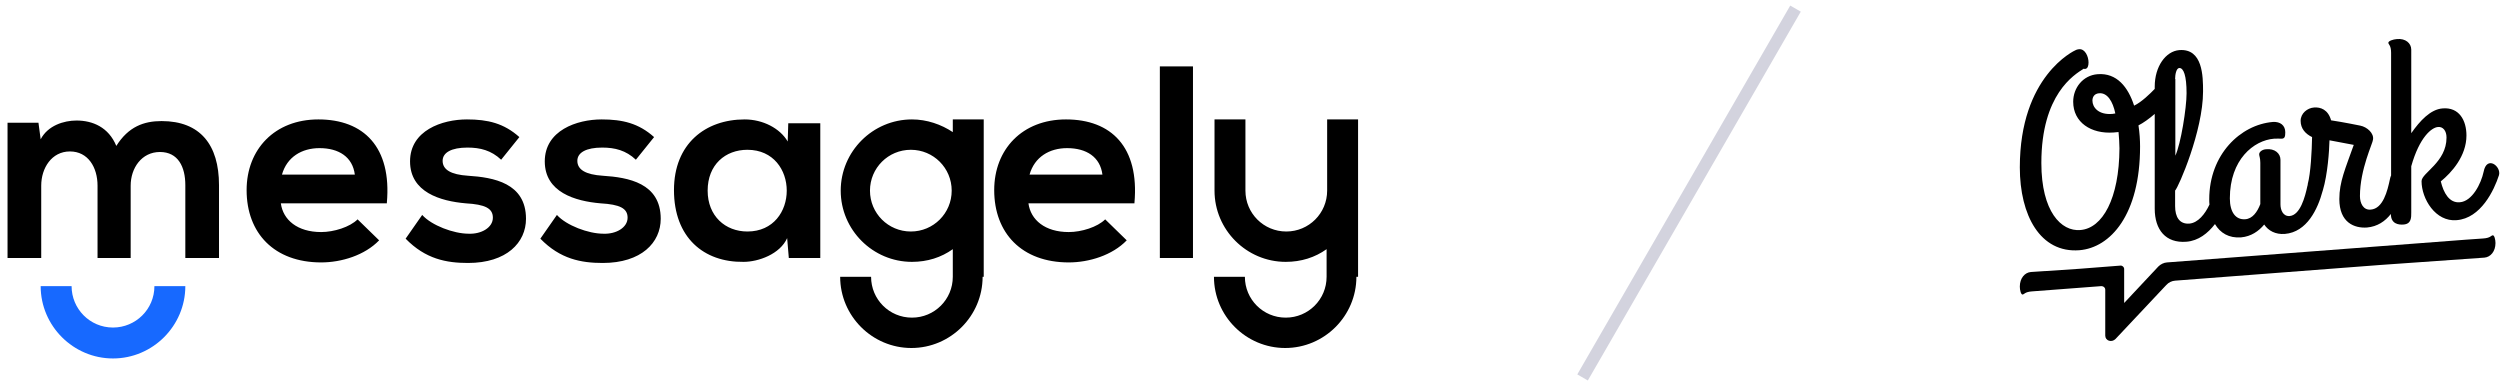 <svg width="319" height="49" viewBox="0 0 319 49" fill="none" xmlns="http://www.w3.org/2000/svg">
<path d="M318.075 30.024C317.843 30.054 317.785 30.373 316.825 30.432L314.733 30.577L276.508 33.485C276.101 33.514 275.694 33.717 275.403 34.008L271.043 38.661V34.328C271.043 34.066 270.81 33.863 270.549 33.892L265.316 34.299L259.154 34.706C258.369 34.764 257.729 35.491 257.729 36.567C257.729 37.032 257.875 37.585 258.078 37.585C258.311 37.556 258.369 37.236 259.328 37.178L268.136 36.509C268.427 36.509 268.63 36.712 268.63 36.974V42.819C268.63 43.487 269.444 43.749 269.938 43.255L276.42 36.364C276.711 36.044 277.118 35.84 277.554 35.811L303.803 33.805L317 32.874C317.785 32.816 318.424 32.089 318.424 31.013C318.424 30.577 318.279 29.995 318.075 30.024Z" fill="black"/>
<path d="M316.911 21.914C316.589 23.437 315.45 25.692 313.871 25.809C312.527 25.926 311.796 24.608 311.446 23.144C312.819 22.031 314.719 19.923 314.719 17.287C314.719 15.355 313.784 13.656 311.68 13.832C310.131 13.949 308.786 15.413 307.676 16.994V6.335C307.676 5.516 306.945 4.871 305.834 4.988C305.367 5.018 304.753 5.223 304.753 5.457C304.753 5.691 305.104 5.75 305.104 6.745V22.383C305.045 22.529 304.987 22.675 304.958 22.851C304.636 24.374 304.081 26.629 302.503 26.746C301.568 26.834 301.129 25.955 301.129 25.018C301.129 21.592 302.795 18.224 302.795 17.814C302.941 17.024 302.064 16.204 301.158 16.028C301.158 16.028 299.025 15.589 297.447 15.355C297.067 13.978 296.102 13.656 295.284 13.715C294.407 13.773 293.56 14.476 293.56 15.413C293.56 16.409 294.174 17.082 295.021 17.492C294.992 19.249 294.846 22.09 294.466 23.495C294.466 23.525 294.466 23.554 294.466 23.583C294.466 23.613 294.466 23.642 294.437 23.671C294.115 25.194 293.501 27.449 292.157 27.566C291.339 27.624 290.988 26.834 290.988 26.072V20.391C290.988 19.572 290.257 18.927 289.147 19.044C288.679 19.074 288.27 19.366 288.27 19.689C288.27 19.923 288.416 20.128 288.416 20.772V26.043C288.036 27.039 287.422 27.917 286.487 27.976C285.289 28.064 284.529 27.097 284.529 25.311C284.529 20.362 287.569 17.902 290.17 17.697C290.52 17.668 290.842 17.697 291.163 17.697C291.514 17.668 291.602 17.463 291.602 16.877C291.602 15.999 290.959 15.501 290.024 15.56C285.874 15.911 281.899 19.718 281.899 25.428C281.899 25.662 281.899 25.867 281.928 26.102C281.373 27.302 280.467 28.444 279.356 28.532C278.1 28.62 277.544 27.683 277.544 26.307V24.315C277.983 23.876 281.11 16.702 281.11 11.665C281.11 9.732 281.081 6.16 278.07 6.394C276.346 6.54 274.943 8.473 274.943 11.05V11.343C274.388 11.928 273.248 13.041 272.313 13.48C271.553 11.138 270.121 9.264 267.637 9.469C265.796 9.615 264.539 11.197 264.539 12.983C264.539 15.618 266.819 17.112 269.683 16.907L270.326 16.848C270.384 17.551 270.443 18.283 270.443 18.927C270.413 25.34 268.28 29.147 265.445 29.352C263.019 29.557 260.477 27.009 260.477 20.801C260.477 12.016 264.685 9.527 265.883 8.766C265.942 8.795 266 8.795 266.059 8.795C266.38 8.766 266.497 8.415 266.497 7.975C266.497 7.214 266.059 6.218 265.299 6.277C265.153 6.277 265.036 6.335 264.919 6.365C264.627 6.482 257.729 9.703 257.729 21.358C257.729 27.478 260.331 32.31 265.328 31.929C269.303 31.607 273.073 27.39 273.073 18.693C273.073 17.873 273.014 16.936 272.868 15.999C273.453 15.706 274.242 15.15 274.943 14.535V26.629C274.943 29.323 276.346 31.05 278.976 30.846C280.525 30.728 281.724 29.762 282.63 28.591C283.302 29.733 284.412 30.406 285.961 30.289C287.247 30.172 288.212 29.498 288.913 28.649C289.439 29.44 290.345 29.938 291.543 29.85C294.378 29.616 295.752 26.658 296.365 24.374C296.365 24.345 296.395 24.315 296.395 24.286C297.008 22.236 297.213 19.249 297.242 17.902L300.34 18.488C299.259 21.533 298.499 23.203 298.499 25.399C298.499 28.415 300.428 29.147 302.035 29.03C303.35 28.913 304.344 28.239 305.075 27.302C305.075 28.561 306.039 28.708 306.711 28.649C307.705 28.561 307.676 27.741 307.676 27.097V21.211C308.728 17.492 310.277 16.262 311.095 16.204C311.738 16.145 312.176 16.702 312.176 17.551C312.176 20.713 308.991 22.061 308.991 23.115C308.991 25.37 310.774 28.327 313.462 28.093C316.56 27.859 318.255 24.257 318.869 22.353C319.19 21.241 317.32 19.776 316.911 21.914ZM277.544 10.084C277.544 9.527 277.69 8.707 278.07 8.678C278.626 8.649 279.006 9.644 279.006 11.899C279.006 13.773 278.275 18.371 277.574 19.864V10.084H277.544ZM269.537 14.535C267.754 14.681 266.994 13.685 266.994 12.836C266.994 12.456 267.169 11.958 267.841 11.899C268.894 11.811 269.595 12.924 269.916 14.476L269.537 14.535Z" fill="black"/>
<path fill-rule="evenodd" clip-rule="evenodd" d="M49.363 25.876C49.997 18.76 46.404 15.238 40.627 15.238C35.061 15.238 31.468 19.042 31.468 24.256C31.468 29.751 34.991 33.485 40.979 33.485C43.586 33.485 46.545 32.569 48.377 30.667L45.629 27.99C44.643 28.976 42.6 29.61 40.979 29.61C37.95 29.61 36.118 28.06 35.836 25.946H49.363V25.876ZM125.382 35.317C125.382 40.319 121.295 44.405 116.293 44.405C111.291 44.405 107.205 40.319 107.205 35.317H111.15C111.15 38.205 113.475 40.53 116.364 40.53C119.252 40.53 121.577 38.205 121.577 35.317V31.794C120.098 32.851 118.336 33.414 116.364 33.414C111.362 33.414 107.275 29.328 107.275 24.326C107.275 19.324 111.362 15.238 116.364 15.238C118.266 15.238 120.098 15.872 121.577 16.858V15.238H125.523V24.326V35.317H125.382ZM173.078 35.317C173.078 40.319 168.992 44.405 163.99 44.405C158.988 44.405 154.901 40.319 154.901 35.317H158.847C158.847 38.205 161.172 40.53 164.06 40.53C166.949 40.53 169.274 38.205 169.274 35.317V31.794C167.794 32.851 166.033 33.414 164.06 33.414C159.058 33.414 154.972 29.328 154.972 24.326V15.238H158.917V24.326C158.917 27.215 161.242 29.54 164.131 29.54C167.019 29.54 169.344 27.215 169.344 24.326V15.238H173.29V24.326V35.317H173.078ZM16.673 32.921V23.692C16.673 21.438 18.082 19.394 20.407 19.394C22.732 19.394 23.648 21.297 23.648 23.622V32.921H27.945V23.622C27.945 18.478 25.55 15.449 20.618 15.449C18.364 15.449 16.391 16.154 14.841 18.619C13.855 16.224 11.812 15.379 9.769 15.379C8.148 15.379 6.105 16.013 5.189 17.774L4.907 15.66H0.962V32.921H5.26V23.692C5.26 21.438 6.598 19.324 8.923 19.324C11.248 19.324 12.446 21.367 12.446 23.692V32.921H16.673ZM116.223 19.113C113.334 19.113 111.009 21.438 111.009 24.326C111.009 27.215 113.334 29.54 116.223 29.54C119.111 29.54 121.436 27.215 121.436 24.326C121.436 21.438 119.111 19.113 116.223 19.113ZM147.997 8.474V32.921H152.224V8.474H147.997ZM144.756 25.876C145.39 18.76 141.797 15.238 136.02 15.238C130.454 15.238 126.861 19.042 126.861 24.256C126.861 29.751 130.384 33.485 136.372 33.485C138.979 33.485 141.938 32.569 143.77 30.667L141.022 27.99C140.036 28.976 137.993 29.61 136.372 29.61C133.343 29.61 131.511 28.06 131.229 25.946H144.756V25.876ZM131.37 22.283C132.004 20.028 133.907 18.901 136.161 18.901C138.627 18.901 140.388 20.028 140.67 22.283H131.37ZM100.512 18.056C99.525 16.365 97.341 15.238 95.016 15.238C90.014 15.238 85.999 18.337 85.999 24.256C85.999 30.314 89.803 33.485 94.876 33.414C96.778 33.414 99.525 32.428 100.441 30.385L100.653 32.921H104.669V15.731H100.582L100.512 18.056ZM95.369 19.113C102.062 19.113 102.062 29.54 95.369 29.54C92.551 29.54 90.296 27.567 90.296 24.326C90.296 21.015 92.551 19.113 95.369 19.113ZM83.462 17.492C81.49 15.731 79.446 15.238 76.769 15.238C73.599 15.238 69.513 16.647 69.513 20.592C69.513 24.537 73.388 25.665 76.628 25.946C79.094 26.087 80.081 26.581 80.081 27.778C80.081 29.046 78.601 29.892 76.981 29.821C75.078 29.821 72.26 28.765 71.062 27.426L68.949 30.455C71.485 33.062 74.162 33.555 76.91 33.555C81.842 33.555 84.308 30.949 84.308 27.919C84.308 23.34 80.151 22.635 76.91 22.424C74.726 22.283 73.669 21.649 73.669 20.522C73.669 19.465 74.796 18.831 76.84 18.831C78.46 18.831 79.869 19.183 81.137 20.381L83.462 17.492ZM66.272 17.492C64.299 15.731 62.256 15.238 59.579 15.238C56.408 15.238 52.322 16.647 52.322 20.592C52.322 24.537 56.197 25.665 59.438 25.946C61.904 26.087 62.89 26.581 62.89 27.778C62.89 29.046 61.41 29.892 59.79 29.821C57.888 29.821 55.07 28.765 53.872 27.426L51.758 30.455C54.295 33.062 56.972 33.555 59.72 33.555C64.651 33.555 67.117 30.949 67.117 27.919C67.117 23.34 62.961 22.635 59.72 22.424C57.536 22.283 56.479 21.649 56.479 20.522C56.479 19.465 57.606 18.831 59.649 18.831C61.27 18.831 62.679 19.183 63.947 20.381L66.272 17.492ZM35.977 22.283C36.611 20.028 38.513 18.901 40.768 18.901C43.234 18.901 44.995 20.028 45.277 22.283H35.977Z" fill="black"/>
<path fill-rule="evenodd" clip-rule="evenodd" d="M23.648 36.51C23.648 41.582 19.491 45.739 14.419 45.739C9.346 45.739 5.189 41.582 5.189 36.51H9.135C9.135 39.398 11.46 41.794 14.419 41.794C17.307 41.794 19.703 39.469 19.703 36.51H23.648Z" fill="#1769FF"/>
<line x1="229.107" y1="1.099" x2="201.934" y2="48.163" stroke="#D3D3DE" stroke-width="1.553"/>
</svg>
